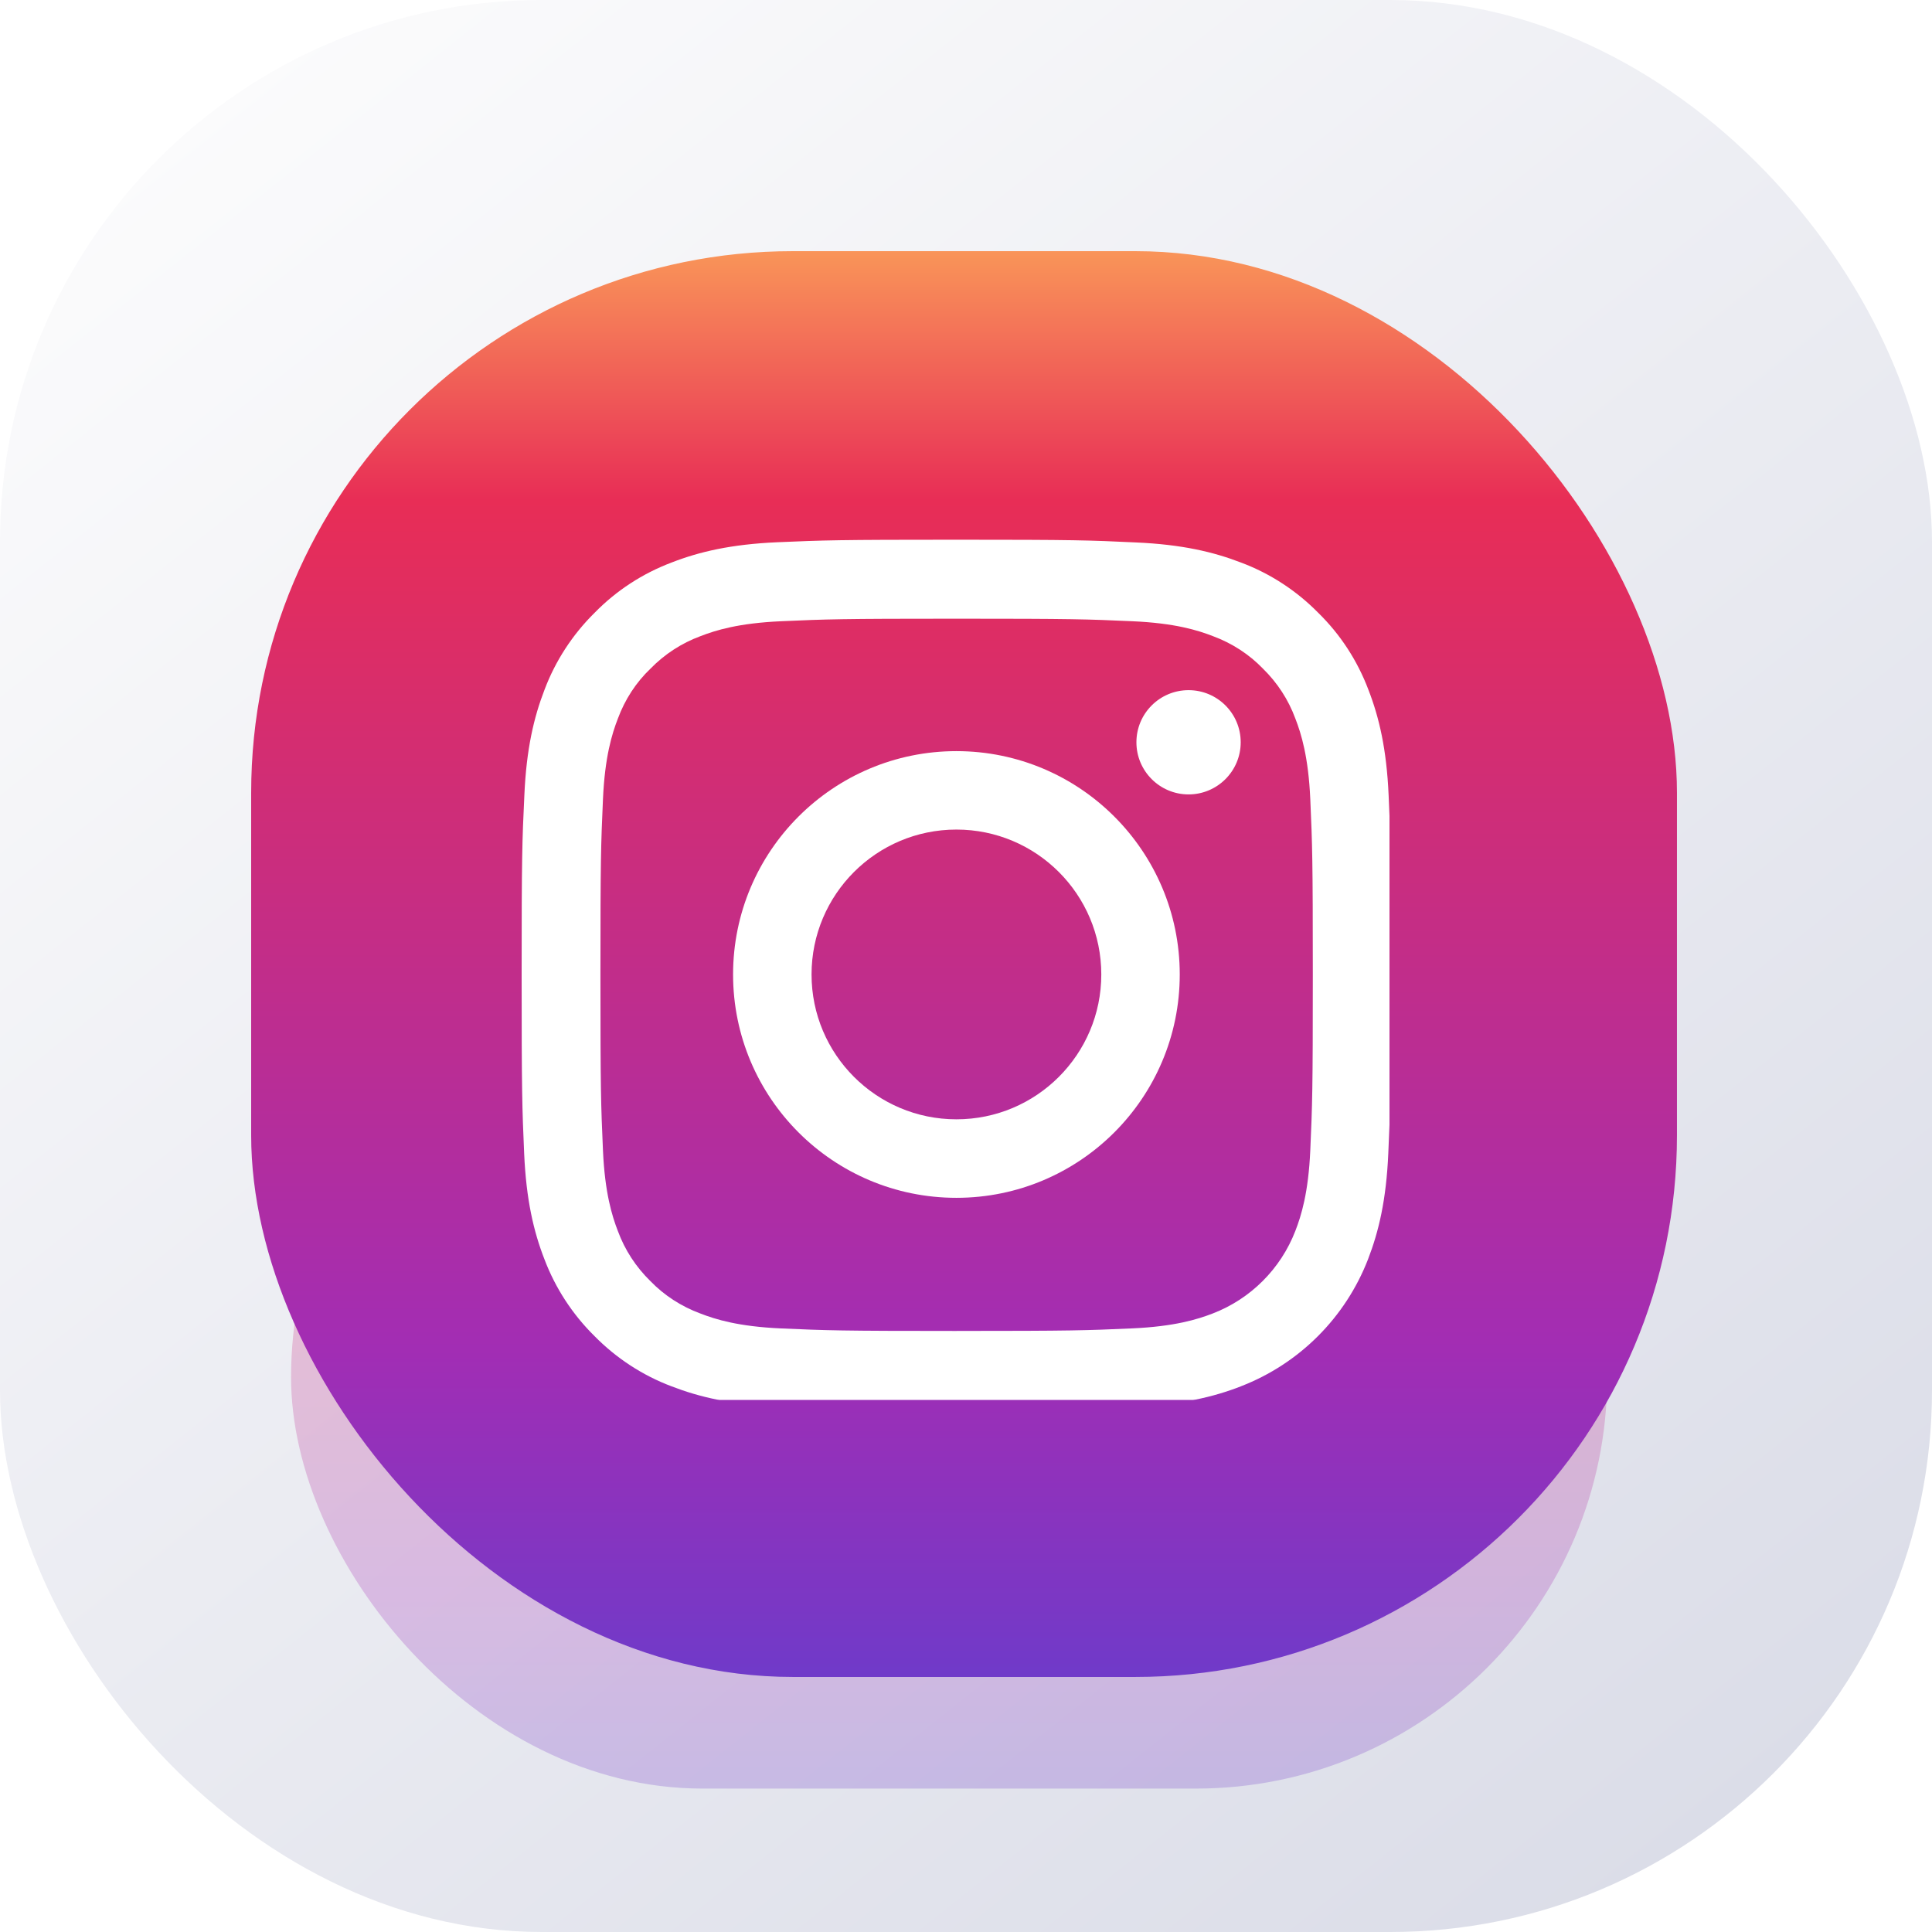 <svg width="107" height="107" viewBox="0 0 107 107" fill="none" xmlns="http://www.w3.org/2000/svg">
<rect width="107" height="107" rx="30" fill="url(#paint0_linear_170_1176)"/>
<g opacity="0.25" filter="url(#filter0_f_170_1176)">
<rect x="16.12" y="53.5" width="72.891" height="45.557" rx="22.778" fill="url(#paint1_linear_170_1176)"/>
</g>
<rect x="13.91" y="13.91" width="78.965" height="78.965" rx="30" fill="url(#paint2_linear_170_1176)"/>
<g clip-path="url(#clip0_170_1176)" filter="url(#filter1_i_170_1176)">
<g filter="url(#filter2_i_170_1176)">
<path d="M68.723 75.778C71.96 74.528 74.518 71.969 75.769 68.733C76.36 67.2 76.775 65.451 76.887 62.892C76.914 62.293 76.935 61.79 76.954 61.285V44.19C76.941 43.834 76.926 43.462 76.906 43.045C76.794 40.486 76.38 38.728 75.788 37.204C75.177 35.587 74.235 34.138 73.004 32.935C71.8 31.711 70.342 30.761 68.742 30.16C67.209 29.568 65.46 29.154 62.902 29.042C60.324 28.919 59.505 28.891 52.969 28.891C46.433 28.891 45.613 28.919 43.045 29.031C40.487 29.144 38.729 29.558 37.205 30.15C35.587 30.761 34.139 31.702 32.934 32.935C31.712 34.139 30.762 35.597 30.159 37.195C29.567 38.728 29.153 40.477 29.041 43.036C28.918 45.614 28.89 46.432 28.89 52.97C28.89 59.508 28.918 60.326 29.03 62.894C29.143 65.452 29.557 67.212 30.15 68.734C30.762 70.352 31.712 71.801 32.934 73.005C34.139 74.228 35.596 75.179 37.196 75.78C38.729 76.372 40.478 76.786 43.037 76.899C45.604 77.013 46.422 77.041 52.96 77.041C59.498 77.041 60.315 77.013 62.884 76.899C65.442 76.786 67.2 76.372 68.725 75.78L68.723 75.778ZM52.978 72.712C46.553 72.712 45.782 72.684 43.251 72.572C40.9 72.468 39.63 72.073 38.784 71.744C37.74 71.358 36.79 70.747 36.018 69.948C35.219 69.167 34.606 68.227 34.221 67.182C33.893 66.336 33.498 65.056 33.394 62.715C33.282 60.175 33.254 59.413 33.254 52.988C33.254 46.562 33.282 45.791 33.394 43.263C33.498 40.911 33.893 39.641 34.221 38.795C34.608 37.75 35.219 36.8 36.028 36.029C36.808 35.23 37.749 34.619 38.792 34.233C39.639 33.904 40.919 33.509 43.26 33.406C45.799 33.293 46.562 33.265 52.985 33.265C59.409 33.265 60.182 33.293 62.712 33.406C65.064 33.509 66.333 33.904 67.18 34.233C68.223 34.619 69.173 35.23 69.944 36.029C70.743 36.811 71.356 37.75 71.74 38.795C72.069 39.641 72.464 40.92 72.568 43.263C72.68 45.802 72.708 46.564 72.708 52.988C72.708 59.412 72.68 60.165 72.568 62.704C72.464 65.056 72.069 66.325 71.74 67.172C70.931 69.27 69.266 70.935 67.169 71.743C66.323 72.071 65.044 72.466 62.702 72.57C60.162 72.683 59.4 72.711 52.977 72.711L52.978 72.712Z" fill="white"/>
<path d="M52.969 40.6C46.14 40.6 40.6 46.14 40.6 52.969C40.6 59.799 46.14 65.339 52.969 65.339C59.799 65.339 65.338 59.799 65.338 52.969C65.338 46.14 59.797 40.6 52.969 40.6ZM52.969 60.991C48.539 60.991 44.946 57.398 44.946 52.968C44.946 48.537 48.539 44.944 52.969 44.944C57.4 44.944 60.993 48.537 60.993 52.968C60.993 57.398 57.4 60.991 52.969 60.991Z" fill="white"/>
<path d="M68.714 40.11C68.714 38.514 67.421 37.223 65.826 37.223C64.23 37.223 62.938 38.516 62.938 40.11C62.938 41.703 64.232 42.997 65.826 42.997C67.419 42.997 68.714 41.705 68.714 40.11Z" fill="white"/>
</g>
</g>
<defs>
<filter id="filter0_f_170_1176" x="10.66" y="48.04" width="83.811" height="56.477" filterUnits="userSpaceOnUse" color-interpolation-filters="sRGB">
<feFlood flood-opacity="0" result="BackgroundImageFix"/>
<feBlend mode="normal" in="SourceGraphic" in2="BackgroundImageFix" result="shape"/>
<feGaussianBlur stdDeviation="2.73" result="effect1_foregroundBlur_170_1176"/>
</filter>
<filter id="filter1_i_170_1176" x="28.89" y="28.891" width="48.15" height="48.65" filterUnits="userSpaceOnUse" color-interpolation-filters="sRGB">
<feFlood flood-opacity="0" result="BackgroundImageFix"/>
<feBlend mode="normal" in="SourceGraphic" in2="BackgroundImageFix" result="shape"/>
<feColorMatrix in="SourceAlpha" type="matrix" values="0 0 0 0 0 0 0 0 0 0 0 0 0 0 0 0 0 0 127 0" result="hardAlpha"/>
<feOffset dy="0.5"/>
<feGaussianBlur stdDeviation="1.25"/>
<feComposite in2="hardAlpha" operator="arithmetic" k2="-1" k3="1"/>
<feColorMatrix type="matrix" values="0 0 0 0 0 0 0 0 0 0 0 0 0 0 0 0 0 0 0.2 0"/>
<feBlend mode="normal" in2="shape" result="effect1_innerShadow_170_1176"/>
</filter>
<filter id="filter2_i_170_1176" x="28.89" y="28.891" width="48.065" height="48.65" filterUnits="userSpaceOnUse" color-interpolation-filters="sRGB">
<feFlood flood-opacity="0" result="BackgroundImageFix"/>
<feBlend mode="normal" in="SourceGraphic" in2="BackgroundImageFix" result="shape"/>
<feColorMatrix in="SourceAlpha" type="matrix" values="0 0 0 0 0 0 0 0 0 0 0 0 0 0 0 0 0 0 127 0" result="hardAlpha"/>
<feOffset dy="0.5"/>
<feGaussianBlur stdDeviation="1.25"/>
<feComposite in2="hardAlpha" operator="arithmetic" k2="-1" k3="1"/>
<feColorMatrix type="matrix" values="0 0 0 0 0 0 0 0 0 0 0 0 0 0 0 0 0 0 0.1 0"/>
<feBlend mode="normal" in2="shape" result="effect1_innerShadow_170_1176"/>
</filter>
<linearGradient id="paint0_linear_170_1176" x1="8.995" y1="7.009" x2="88.427" y2="107" gradientUnits="userSpaceOnUse">
<stop stop-color="#FBFBFC"/>
<stop offset="1" stop-color="#DBDDE8"/>
</linearGradient>
<linearGradient id="paint1_linear_170_1176" x1="52.566" y1="52.081" x2="52.566" y2="101.444" gradientUnits="userSpaceOnUse">
<stop stop-color="#FCA759"/>
<stop offset="0.19" stop-color="#E82D56"/>
<stop offset="0.74" stop-color="#A22DB4"/>
<stop offset="1" stop-color="#643DCE"/>
</linearGradient>
<linearGradient id="paint2_linear_170_1176" x1="53.393" y1="11.45" x2="53.393" y2="97.013" gradientUnits="userSpaceOnUse">
<stop stop-color="#FCA759"/>
<stop offset="0.19" stop-color="#E82D56"/>
<stop offset="0.74" stop-color="#A22DB4"/>
<stop offset="1" stop-color="#643DCE"/>
</linearGradient>
<clipPath id="clip0_170_1176">
<rect width="48.15" height="48.15" fill="white" transform="translate(28.89 28.891)"/>
</clipPath>
</defs>
</svg>
